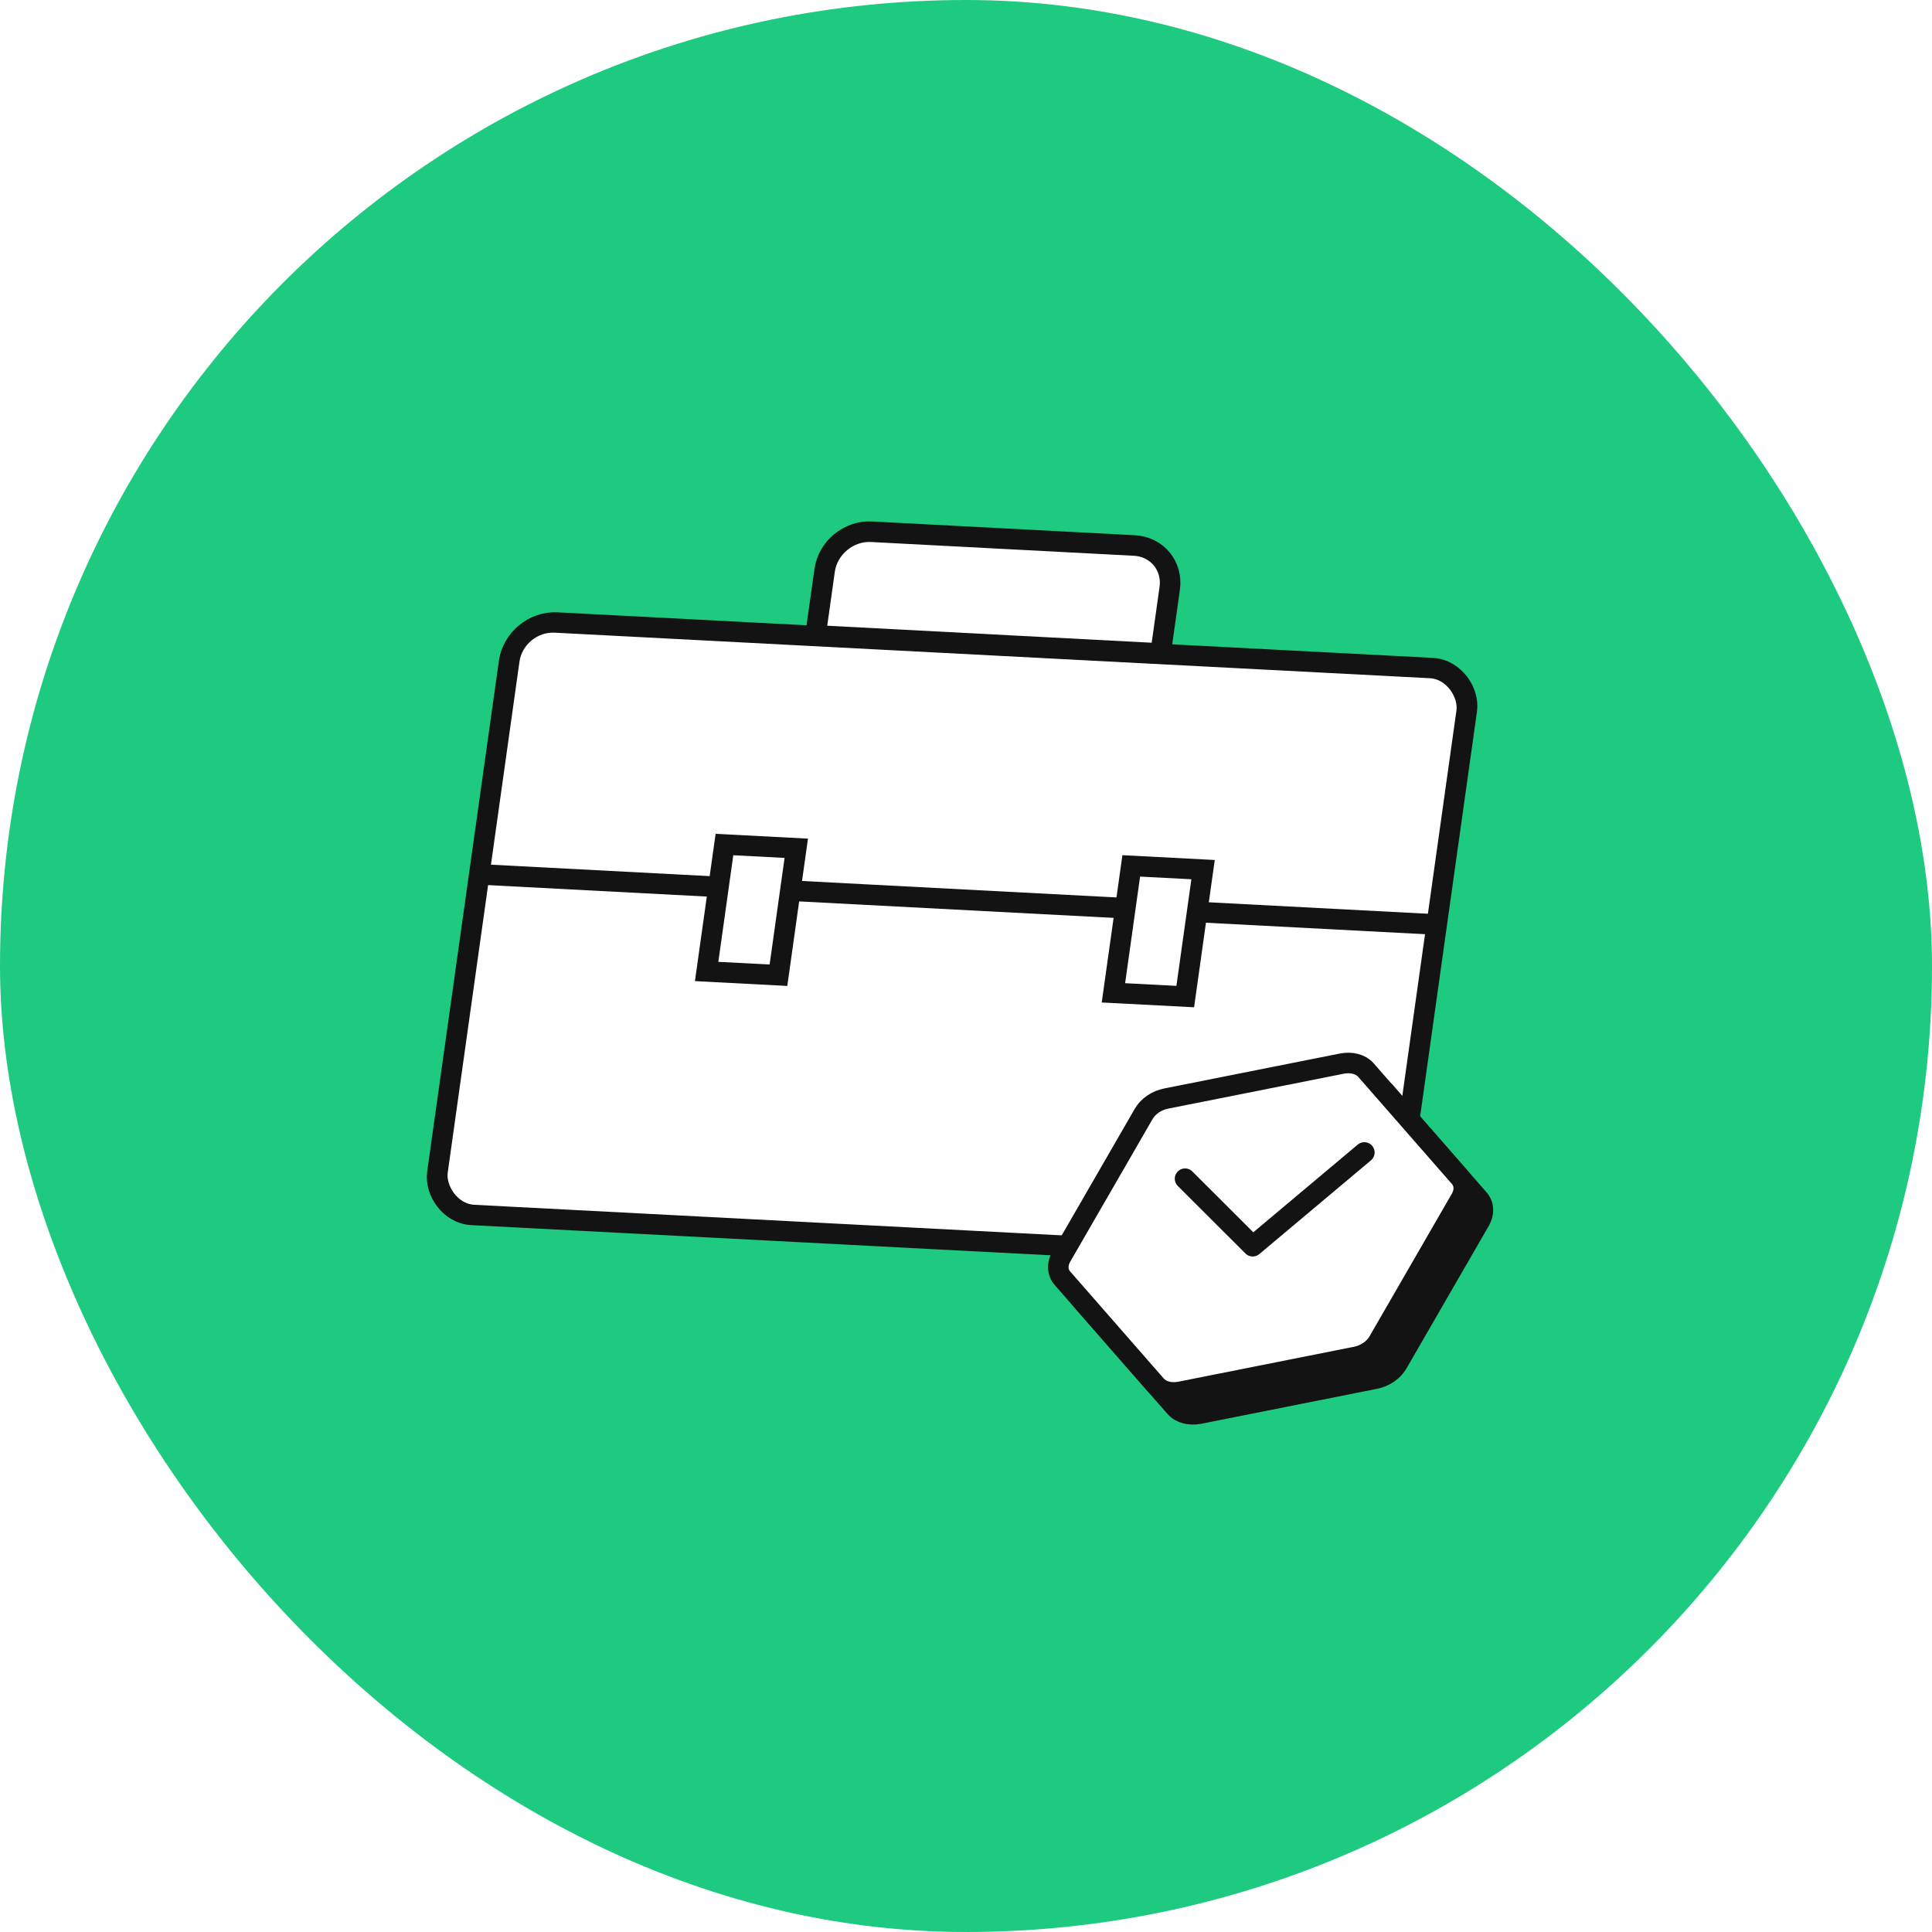 <svg width="94" height="94" viewBox="0 0 94 94" fill="none" xmlns="http://www.w3.org/2000/svg">
<rect width="94" height="94" rx="47" fill="#1ECA80"/>
<g filter="url(#filter0_d_3506_2092)">
<rect width="46.634" height="29.117" rx="2" transform="matrix(0.999 0.052 -0.139 0.99 23.053 28.183)" fill="white" stroke="#131313"/>
<path d="M67.885 42.981L21.315 40.541" stroke="#131313"/>
<path d="M38.123 25.747C38.276 24.653 39.295 23.813 40.398 23.871L53.193 24.541C54.296 24.599 55.065 25.533 54.912 26.627L54.466 29.795L37.677 28.915L38.123 25.747Z" fill="white" stroke="#131313"/>
<rect width="3.498" height="6.239" transform="matrix(0.999 0.052 -0.139 0.99 33.248 39.09)" fill="white" stroke="#131313"/>
<rect width="3.498" height="6.239" transform="matrix(0.999 0.052 -0.139 0.99 53.04 40.129)" fill="white" stroke="#131313"/>
</g>
<path d="M72.005 59.39C72.217 59.022 72.197 58.623 71.951 58.341L67.392 53.128C67.14 52.84 66.69 52.719 66.217 52.813L57.667 54.514C57.205 54.605 56.791 54.888 56.578 55.256L52.567 62.204C52.355 62.572 52.375 62.971 52.622 63.253L57.18 68.466C57.432 68.754 57.882 68.875 58.355 68.781L66.905 67.08C67.367 66.988 67.781 66.706 67.994 66.337L72.005 59.39Z" fill="#131313" stroke="#131313" stroke-linejoin="round"/>
<path d="M71.073 58.327C71.286 57.958 71.265 57.559 71.019 57.278L66.46 52.065C66.208 51.776 65.758 51.656 65.285 51.75L56.735 53.45C56.273 53.542 55.859 53.825 55.647 54.193L51.636 61.141C51.423 61.509 51.444 61.908 51.69 62.189L56.248 67.402C56.501 67.691 56.951 67.811 57.424 67.717L65.974 66.017C66.436 65.925 66.85 65.642 67.062 65.274L71.073 58.327Z" fill="white" stroke="#131313" stroke-linejoin="round"/>
<path d="M57.658 57.349L60.949 60.634L66.381 56.073" stroke="#131313" stroke-linecap="round" stroke-linejoin="round"/>
<defs>
<filter id="filter0_d_3506_2092" x="18.755" y="23.372" width="53.113" height="38.479" filterUnits="userSpaceOnUse" color-interpolation-filters="sRGB">
<feFlood flood-opacity="0" result="BackgroundImageFix"/>
<feColorMatrix in="SourceAlpha" type="matrix" values="0 0 0 0 0 0 0 0 0 0 0 0 0 0 0 0 0 0 127 0" result="hardAlpha"/>
<feOffset dx="2" dy="2"/>
<feComposite in2="hardAlpha" operator="out"/>
<feColorMatrix type="matrix" values="0 0 0 0 0.075 0 0 0 0 0.075 0 0 0 0 0.075 0 0 0 1 0"/>
<feBlend mode="normal" in2="BackgroundImageFix" result="effect1_dropShadow_3506_2092"/>
<feBlend mode="normal" in="SourceGraphic" in2="effect1_dropShadow_3506_2092" result="shape"/>
</filter>
</defs>
</svg>
